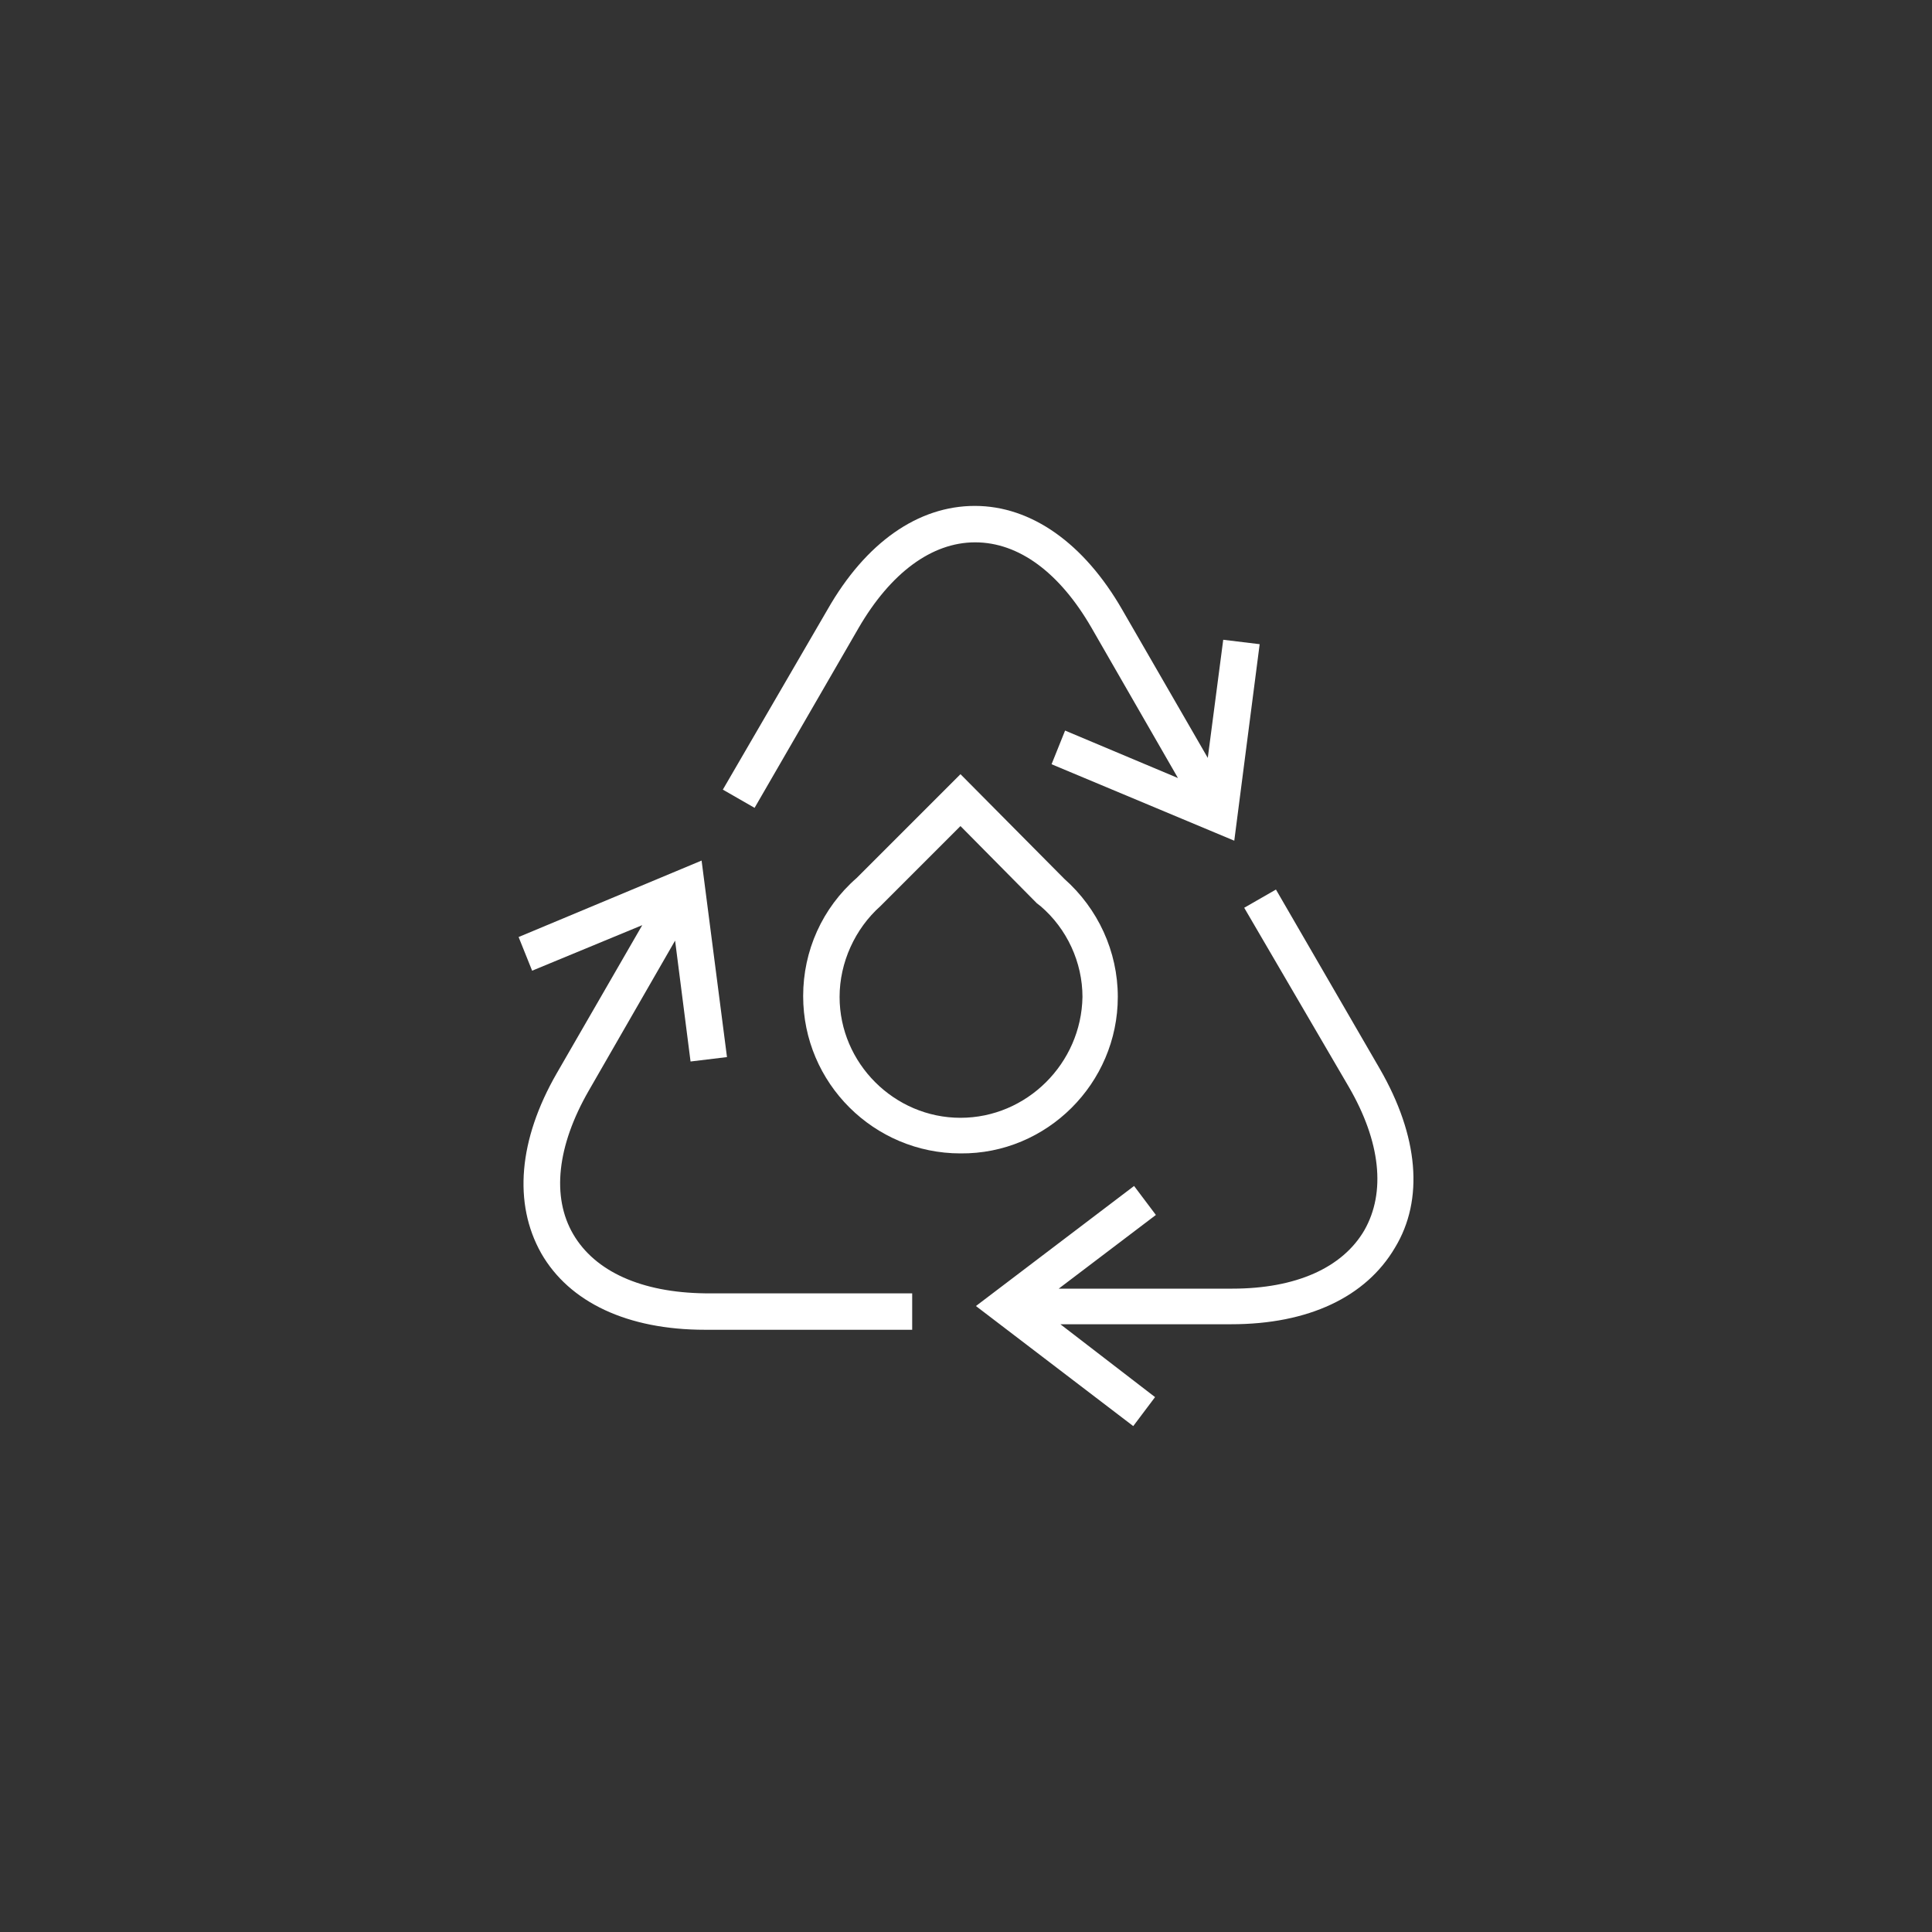 <svg version="1.1" id="Capa_1" xmlns="http://www.w3.org/2000/svg" x="0" y="0" viewBox="0 0 700 700" xml:space="preserve"><rect x="0" y="0" width="700" height="700" fill="#333333" stroke="none"/><style>.st0{fill:#fff}</style><path class="st0" d="M405 361.2c0-16.5-7.2-32-19.4-42.8L348 280.5l-37.6 37.6C297.9 329 291 344.5 291 360.9c0 31.6 25.7 57 57 57 31.3.3 57-25.4 57-56.7zM348 405c-24 0-43.8-19.8-43.8-43.8 0-12.5 5.6-24.7 14.8-32.9l29-29 27.7 28 1.3 1c9.6 8.2 15.2 20.4 15.2 32.9-.4 24.1-20.2 43.8-44.2 43.8z"/><path class="st0" d="M311.1 227.5c11.5-19.8 26.4-31 42.2-31s30.6 10.9 42.2 31l31.3 54.4-40.9-17.2-4.9 12.2 66.2 27.7 9.2-71.2-13.2-1.6-5.6 42.8-31-53.7c-13.8-24-32.9-37.6-53.4-37.6s-39.5 13.2-53.4 37.6l-37.9 65.2 11.5 6.6 37.7-65.2zM207.7 447.2c-7.9-13.5-5.9-32 5.6-52l31.3-54.4 5.6 43.8 13.2-1.6-9.2-71.2-66.3 27.7 4.9 12.2 39.9-16.5-31 53.7c-13.8 24-15.8 47.1-5.6 65.2 10.2 17.8 31.3 27.7 59.3 27.7h75.1v-13.2h-75.1c-23-.3-39.8-7.9-47.7-21.4zm292.2-60l-37.6-64.9-11.5 6.6 37.9 64.9c11.5 19.8 13.5 38.2 5.6 52-7.9 13.5-24.7 21.1-47.8 21.1h-62.9l35.2-26.7-7.9-10.5-57.3 43.5 57 43.5 7.9-10.5-34.3-26.4h61.9c28 0 48.8-9.9 59.3-27.7 10.6-17.4 8.6-40.5-5.5-64.9z"/></svg>